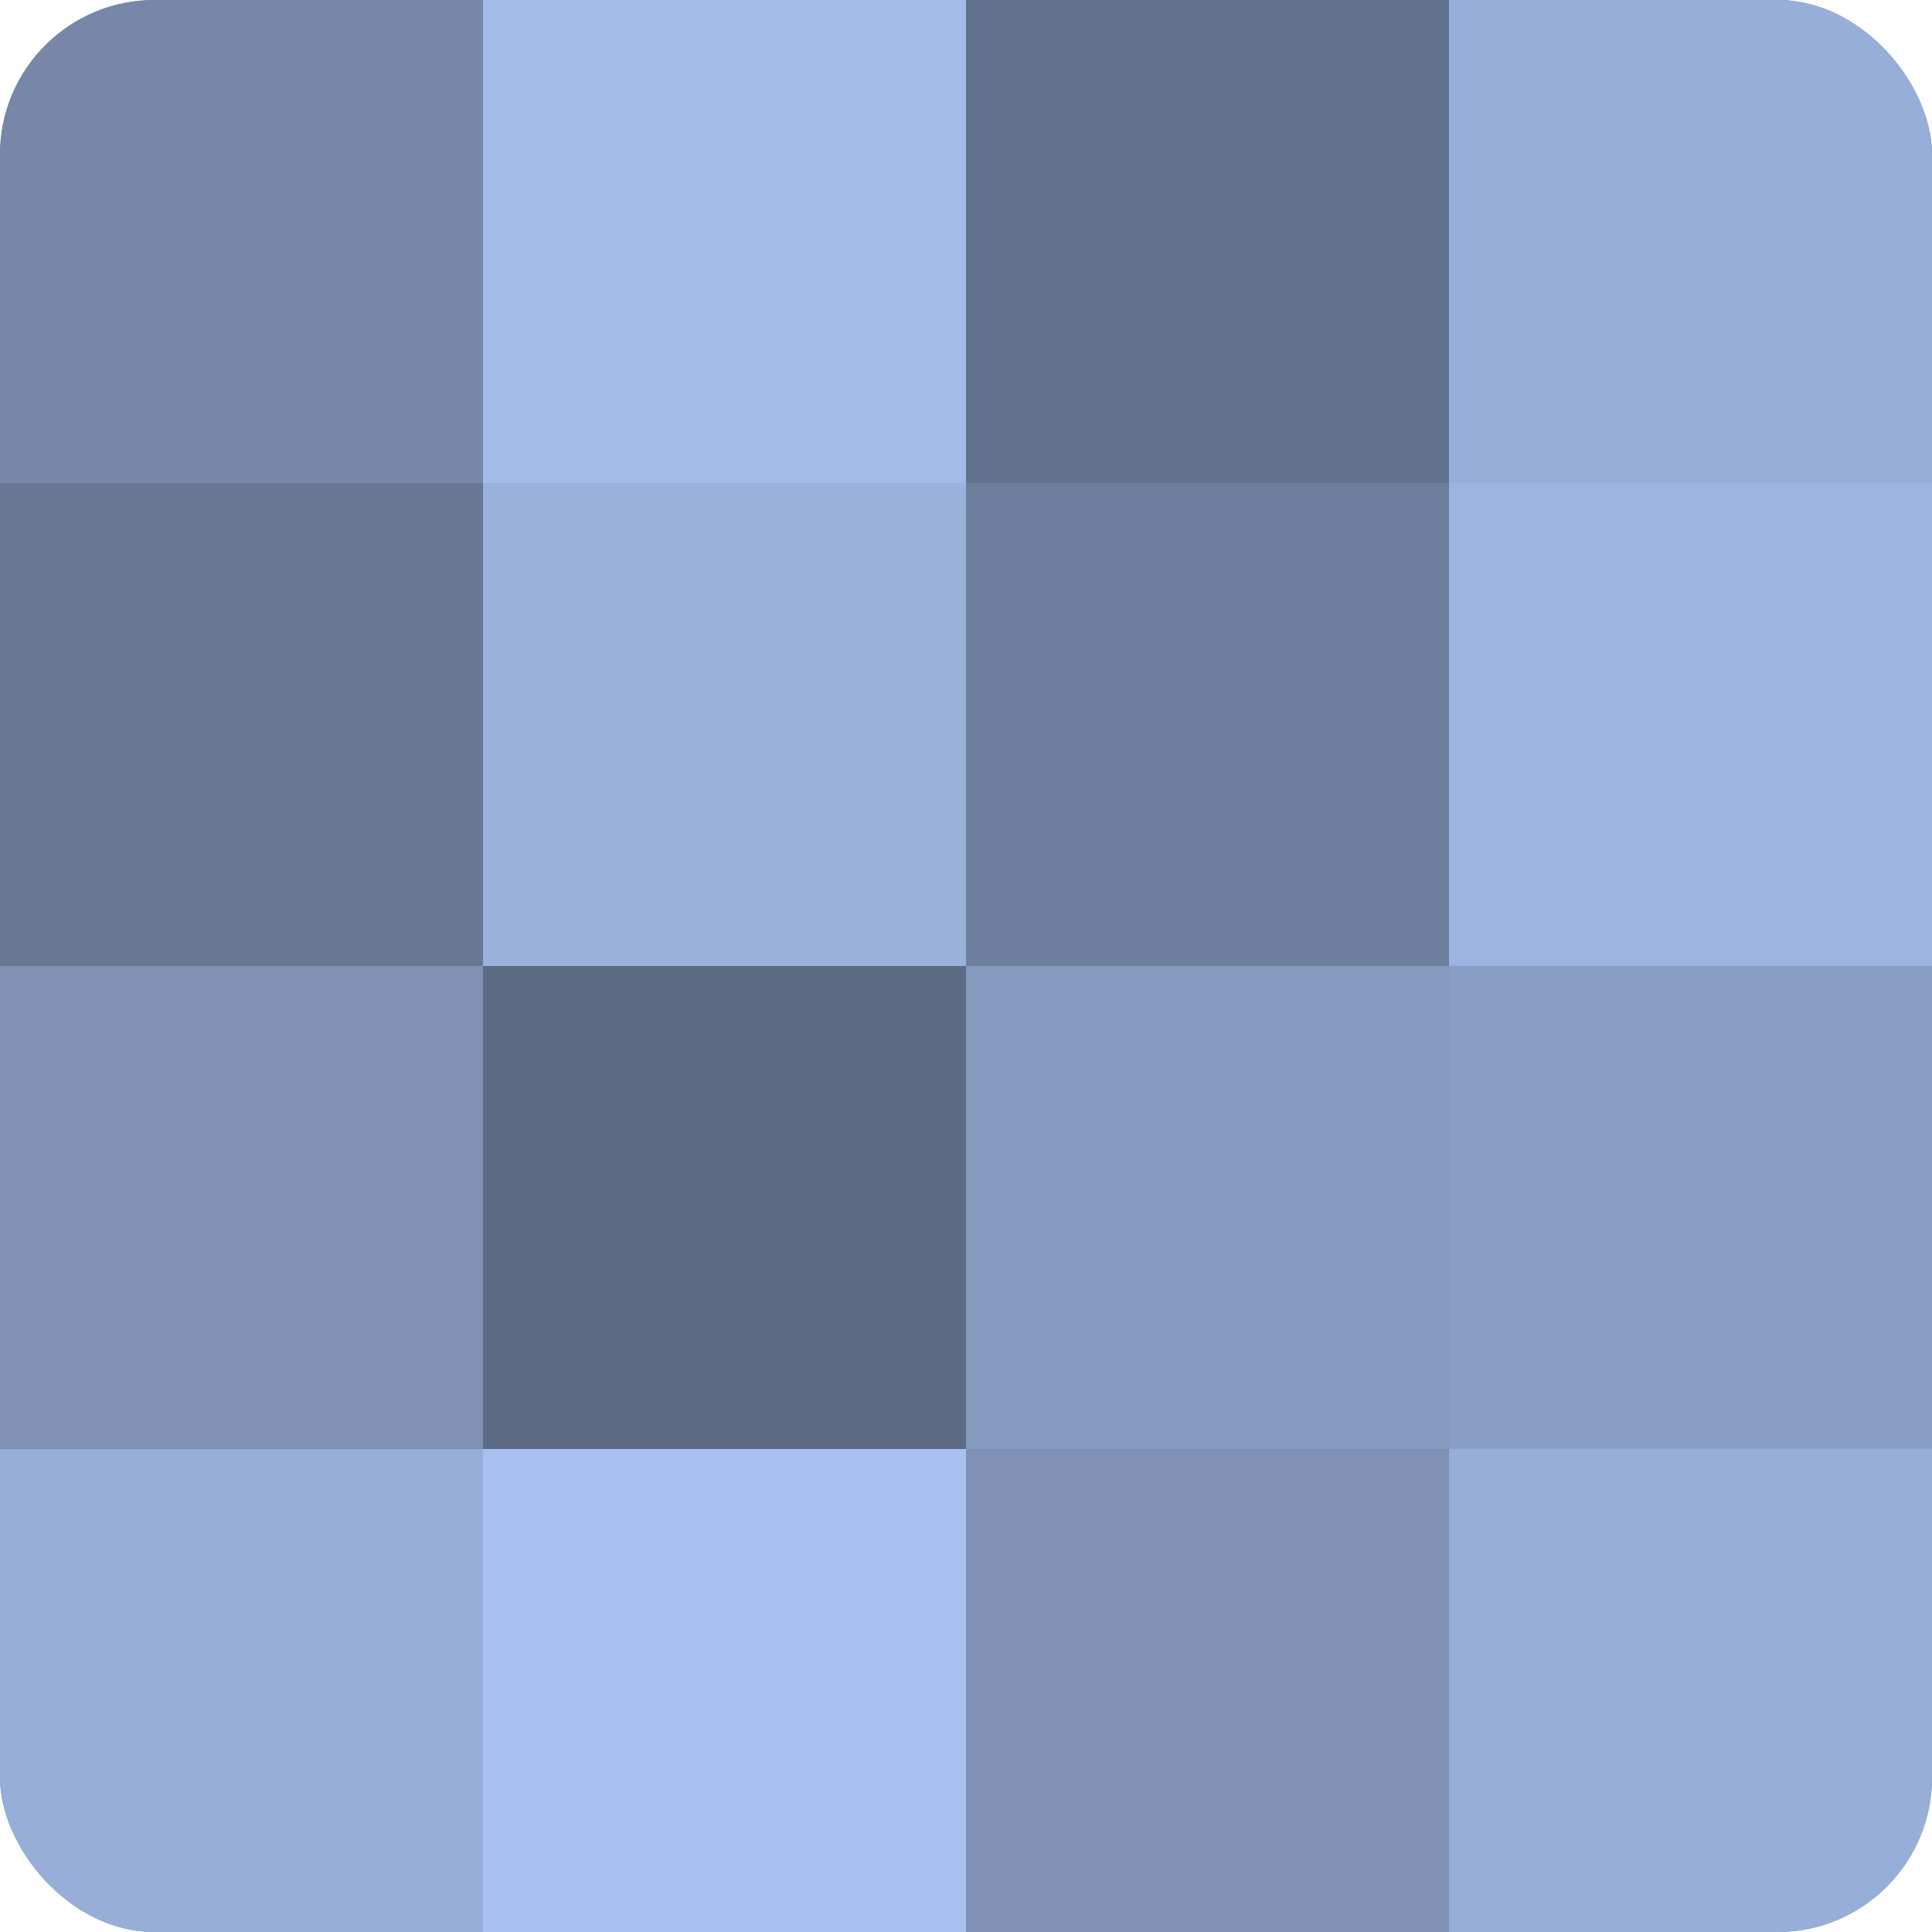 <?xml version="1.0" encoding="UTF-8"?>
<svg xmlns="http://www.w3.org/2000/svg" width="60" height="60" viewBox="0 0 100 100" preserveAspectRatio="xMidYMid meet"><defs><clipPath id="c" width="100" height="100"><rect width="100" height="100" rx="8" ry="8"/></clipPath></defs><g clip-path="url(#c)"><rect width="100" height="100" fill="#7081a0"/><rect width="25" height="25" fill="#7687a8"/><rect y="25" width="25" height="25" fill="#687794"/><rect y="50" width="25" height="25" fill="#7e91b4"/><rect y="75" width="25" height="25" fill="#97aed8"/><rect x="25" width="25" height="25" fill="#a2bbe8"/><rect x="25" y="25" width="25" height="25" fill="#9ab1dc"/><rect x="25" y="50" width="25" height="25" fill="#5d6a84"/><rect x="25" y="75" width="25" height="25" fill="#a8c1f0"/><rect x="50" width="25" height="25" fill="#62718c"/><rect x="50" y="25" width="25" height="25" fill="#6d7e9c"/><rect x="50" y="50" width="25" height="25" fill="#869ac0"/><rect x="50" y="75" width="25" height="25" fill="#7e91b4"/><rect x="75" width="25" height="25" fill="#97aed8"/><rect x="75" y="25" width="25" height="25" fill="#9db4e0"/><rect x="75" y="50" width="25" height="25" fill="#899ec4"/><rect x="75" y="75" width="25" height="25" fill="#97aed8"/></g></svg>
